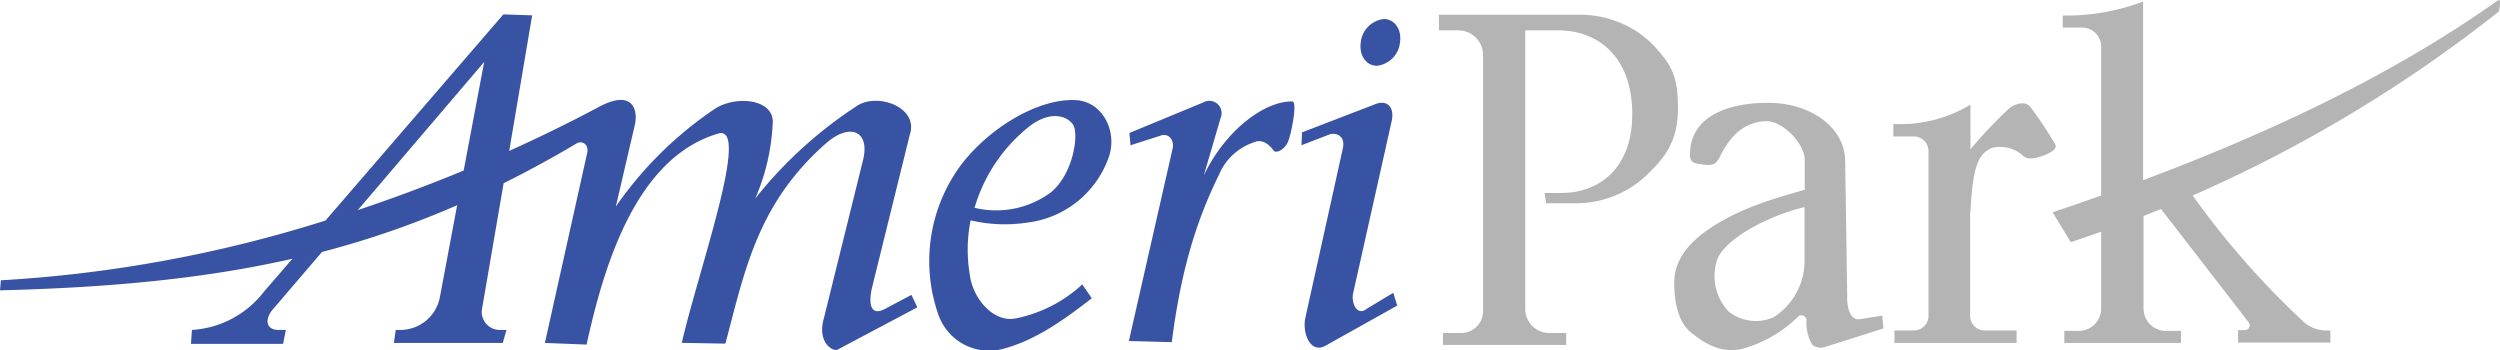 <?xml version="1.0" encoding="UTF-8"?> <svg xmlns="http://www.w3.org/2000/svg" viewBox="0 0 286.57 40.16"><defs><style>.cls-1{fill:#3953a4;}.cls-1,.cls-2{fill-rule:evenodd;}.cls-2{fill:#b4b4b5;}</style></defs><g id="Layer_2" data-name="Layer 2"><g id="Layer_1-2" data-name="Layer 1"><path class="cls-1" d="M52.41,23.48l-2,10.65a4.62,4.62,0,0,1-4.47,3.69h-.58l-.21,1.49H57.63l.43-1.49h-.91a2.08,2.08,0,0,1-1.92-2.27L57.73,21c2.77-1.37,5.55-2.89,8.37-4.56.54-.33,1.33,0,1.24.95L62.46,39.31l4.78.19C69.33,29.92,73.1,18,82.36,15.3c3.7-1-2.27,15.59-4.21,24l5,.09c2.23-8.4,3.69-16.09,11.58-23,2.67-2.32,5-1.41,4.21,1.91l-4.5,18.18c-.77,2.66.88,3.78,1.52,3.62l9.19-4.87-.67-1.43-3.06,1.62c-1.83.95-1.83-1-1.43-2.58l4.3-17.41c1.06-3.17-3.8-4.88-6.12-3.25A48.92,48.92,0,0,0,86.57,22.76a24.35,24.35,0,0,0,2-8.52c.31-2.93-4.28-3.36-6.7-1.72A43.1,43.1,0,0,0,70.59,23.68l2.2-9.44c.36-1.76-.36-4-4.11-2q-4.89,2.61-10.31,5.06L61,1.76l-3.3-.11L37.31,25.28A152.32,152.32,0,0,1,.1,32.13L0,33.28c13-.32,23.74-1.4,33.52-3.62l-3.26,3.77A11.28,11.28,0,0,1,22,37.82l-.11,1.6H32.45l.32-1.6-.84,0c-1.49,0-1.67-1.31-.48-2.56l5.46-6.38a104.34,104.34,0,0,0,15.5-5.36ZM41,24.1,55.5,7.1,53.15,19.55c-3.92,1.62-8,3.15-12.19,4.55Zm70.28,1.16a17,17,0,0,0,6.44.26,11.33,11.33,0,0,0,9.45-7.72c.86-2.88-.83-6.15-3.83-6.32-4.47-.26-10.47,3.49-13.59,8A18.52,18.52,0,0,0,107.54,36a6.16,6.16,0,0,0,7.4,4c3.81-1,7.09-3.4,10.21-5.81l-1.09-1.59a15.83,15.83,0,0,1-7.59,3.89c-2.63.56-5-2.37-5.3-5a17.06,17.06,0,0,1,.07-6.13Zm.44-1.46A18.54,18.54,0,0,1,118,14.48c2.23-1.72,4.21-1.34,5-.19.67.92.13,5.49-2.49,7.72a10.53,10.53,0,0,1-8.87,1.79Zm17.74-8.56.13,1.41L133,15.56c1-.38,1.66.58,1.4,1.53l-5,22,4.92.13c1-7.85,2.68-13.66,5.42-19.21a6.6,6.6,0,0,1,4-3.7c.91-.4,1.68.17,2.3,1,.44.32,1.4-.39,1.66-1.22.25-.57,1.08-4.4.44-4.46-3.13-.07-7.66,3.25-10.15,8.48l1.92-6.57a1.41,1.41,0,0,0-2-1.79l-8.49,3.51Zm19.79-.06-.07,1.47,3.32-1.28c1-.16,1.72.45,1.41,1.72l-4.28,19.34c-.38,1.72.57,4.28,2.43,3.13l8.1-4.53-.45-1.47-3.06,1.85c-1.15.89-1.81-.8-1.53-1.85l4.4-19.66c.38-1.66-.57-2.55-2-1.91l-8.29,3.19Zm9.37-13a3,3,0,0,0-2.64,2.68c-.21,1.48.62,2.68,1.86,2.68a3,3,0,0,0,2.64-2.68c.22-1.48-.62-2.68-1.86-2.68Z"></path><path class="cls-2" d="M178.88,3.48h0c4.35.13,8.1,3,8.22,9.32s-3.65,9.32-8.14,9.32h-1.91l.18,1.18,3.62,0a11.72,11.72,0,0,0,8-3.32c2.2-2.1,3.49-4,3.49-7.62s-.74-4.86-2.54-6.88a11.18,11.18,0,0,0-3.57-2.64,11.86,11.86,0,0,0-5-1.15l-2.14,0H164.94V3.48h2.23A2.83,2.83,0,0,1,170,6.31V35.77a2.51,2.51,0,0,1-2.4,2.4h-2.2v1.37h14.13V38.17h-2a2.75,2.75,0,0,1-2.69-2.69v-32Zm47,20.68c.25-5.35,1-6.53,2.41-7.19a3.85,3.85,0,0,1,3.5.79c.52.56,1.27.44,2,.22s2.16-.77,1.79-1.44a45.54,45.54,0,0,0-2.84-4.28c-.54-.73-1.82-.39-2.49.22a50.65,50.65,0,0,0-4.38,4.64V12a15.6,15.6,0,0,1-8.84,2.21v1.43h2.35a1.68,1.68,0,0,1,1.68,1.68V36.2a1.68,1.68,0,0,1-1.68,1.68h-2.22v1.43h14V37.88h-3.65a1.68,1.68,0,0,1-1.68-1.68v-12ZM197,18.23c-.44.76-1,.74-1.79.63s-1.7-.09-1.47-1.52A4.78,4.78,0,0,1,195,14.25c1.77-1.94,5.11-2.49,7.74-2.46,4.79,0,8.77,2.82,8.77,6.71l.23,15.35c-.05,1.11.22,2.95,1.47,2.73l2.55-.4.14,1.47-6.8,2.15a1.51,1.51,0,0,1-1.35-.27,4.89,4.89,0,0,1-.67-2.91.64.64,0,0,0-.85-.44A14.69,14.69,0,0,1,199.66,40c-2.32.53-4.31-.59-5.95-2-1.48-1.3-1.82-3.75-1.79-5.73.05-2.82,2.1-4.84,4.48-6.35,3.17-2,6.31-3,10.47-4.16V18.23c-.05-1.74-2.51-4.43-4.48-4.34-2.82.13-4.34,2.15-5.37,4.34Zm9.85,5.51v6.35a7.64,7.64,0,0,1-3.54,6.27,5,5,0,0,1-5.19-.68,5.92,5.92,0,0,1-1.38-5.59c.58-2.6,6.12-5.44,10.11-6.35Zm34,2.82v8.81a2.56,2.56,0,0,1-2.56,2.56h-1.66v1.38H250V37.93h-1.73a2.56,2.56,0,0,1-2.56-2.56V24.76l2-.81,10.05,13a.55.55,0,0,1-.44.89h-.77v1.43h10.58V37.88h-.29a4,4,0,0,1-3.09-1.28,95.77,95.77,0,0,1-12.41-14.19A159.78,159.78,0,0,0,286.44,1.32s.38-1.64-.14-1.26c-11.9,8.45-25.94,15.09-40.64,20.59V.18a24.93,24.93,0,0,1-9.21,1.6V3.16h2.22a2.18,2.18,0,0,1,2.18,2.18V22.41q-2.78,1-5.57,1.92l2.09,3.43c1.16-.39,2.33-.79,3.48-1.2Z"></path></g></g></svg> 